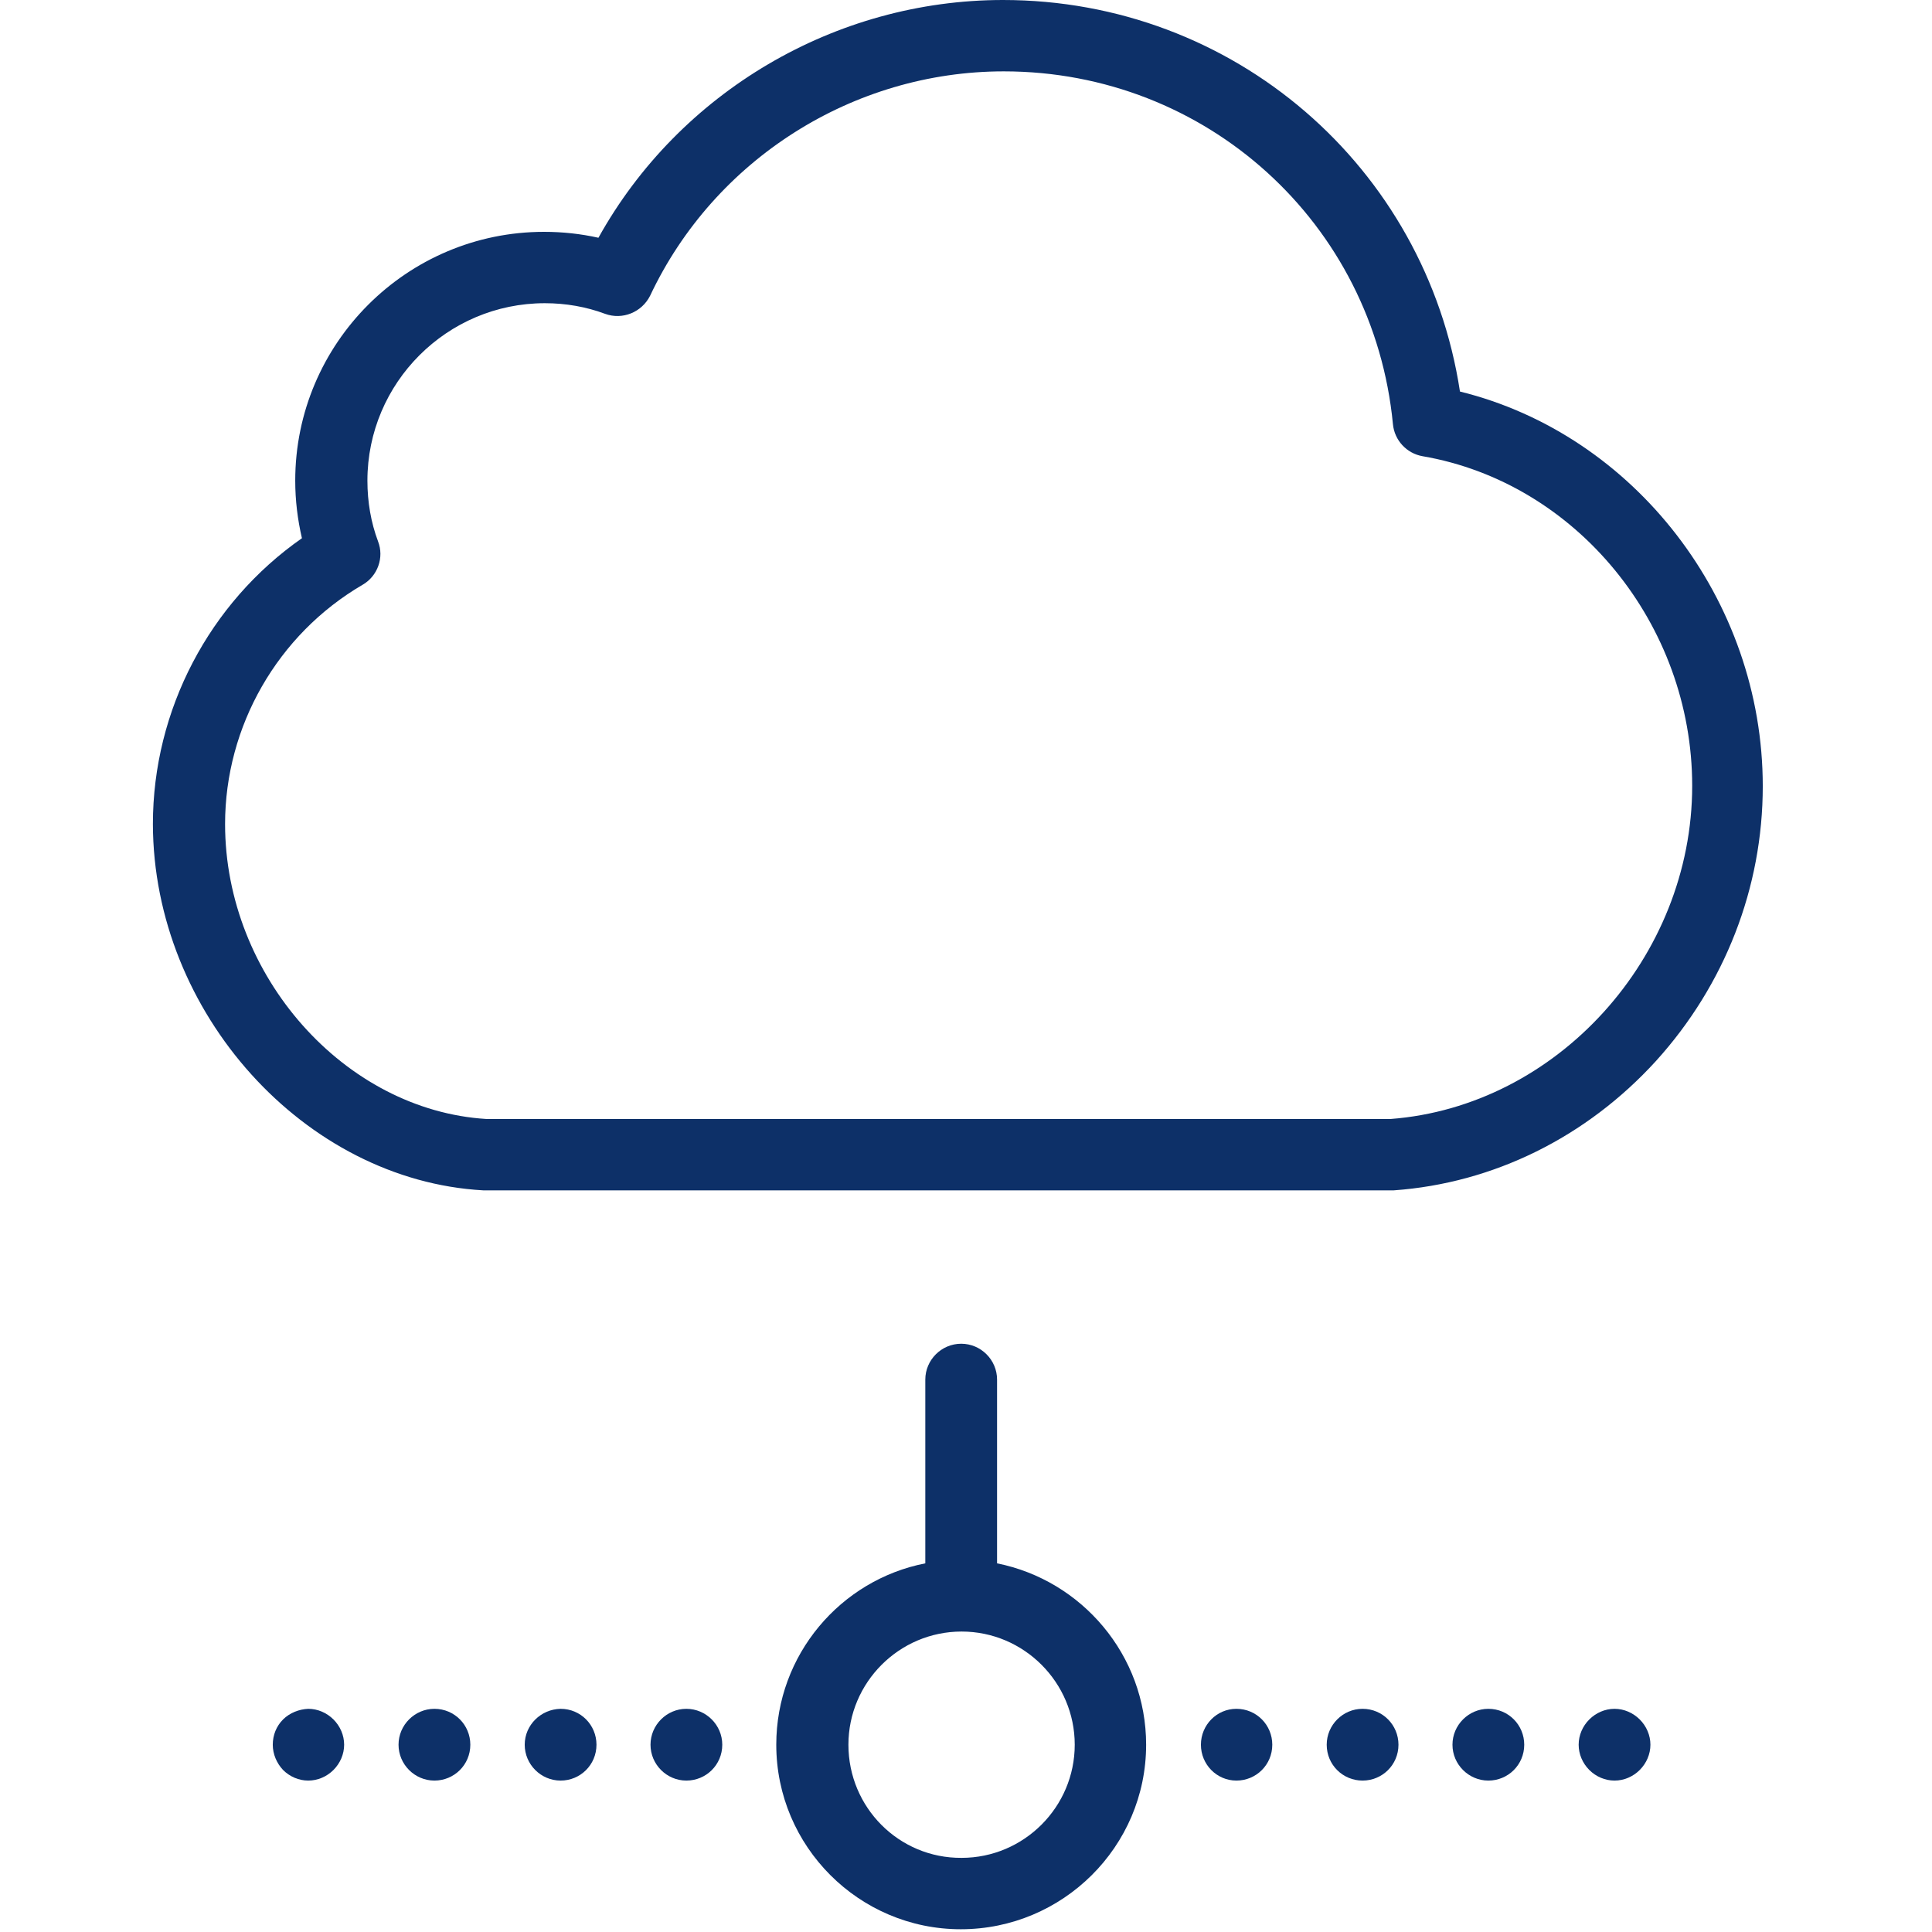 <?xml version="1.0" encoding="UTF-8"?>
<svg width="64px" height="64px" viewBox="0 0 64 64" version="1.1" xmlns="http://www.w3.org/2000/svg" xmlns:xlink="http://www.w3.org/1999/xlink">
    <title>api</title>
    <g id="Page-1" stroke="none" stroke-width="1" fill="none" fill-rule="evenodd">
        <g id="A4-Landscape" transform="translate(-543, -391)" fill="#0D3068">
            <g id="Group" transform="translate(548, 391)">
                <path d="M11.011,39.432 C11.037,39.432 11.05,39.432 11.076,39.432 L41.091,39.432 C41.117,39.432 41.143,39.432 41.169,39.432 C44.473,39.197 47.556,37.669 49.855,35.148 C52.14,32.627 53.394,29.401 53.394,26.044 C53.394,19.866 49.136,14.393 43.363,12.97 C42.227,5.525 35.866,0 28.225,0 C22.661,0 17.502,3.056 14.824,7.876 C14.237,7.745 13.636,7.68 13.022,7.68 C8.477,7.68 4.78,11.376 4.78,15.922 C4.78,16.575 4.859,17.215 5.002,17.829 C1.933,19.971 0.065,23.523 0.065,27.298 C0.078,33.554 5.094,39.105 11.011,39.432 L11.011,39.432 Z M7.014,19.37 C7.51,19.082 7.732,18.469 7.523,17.933 C7.288,17.306 7.171,16.627 7.171,15.922 C7.171,12.682 9.809,10.044 13.048,10.044 C13.74,10.044 14.42,10.162 15.047,10.397 C15.621,10.606 16.261,10.344 16.536,9.796 C18.664,5.277 23.262,2.364 28.251,2.364 C34.965,2.364 40.503,7.393 41.143,14.054 C41.195,14.589 41.6,15.02 42.122,15.112 C47.216,15.987 51.056,20.676 51.056,26.031 C51.056,31.713 46.576,36.65 41.064,37.068 L11.115,37.068 C6.413,36.78 2.456,32.327 2.456,27.298 C2.456,24.059 4.193,21.016 7.014,19.37 L7.014,19.37 Z" id="Shape"></path>
                <path d="M32.967,57.796 C32.967,54.831 30.838,52.349 28.029,51.788 L28.029,45.701 C28.029,45.048 27.494,44.513 26.841,44.513 C26.188,44.513 25.652,45.048 25.652,45.701 L25.652,51.788 C22.844,52.336 20.715,54.818 20.715,57.796 C20.715,61.166 23.458,63.909 26.828,63.909 C30.198,63.909 32.967,61.179 32.967,57.796 L32.967,57.796 Z M23.105,57.796 C23.105,55.732 24.79,54.047 26.854,54.047 C28.918,54.047 30.602,55.732 30.602,57.796 C30.602,59.86 28.918,61.544 26.854,61.544 C24.777,61.558 23.105,59.873 23.105,57.796 L23.105,57.796 Z" id="Shape"></path>
                <path d="M18.926,57.796 C18.926,57.143 18.39,56.607 17.737,56.607 C17.084,56.607 16.549,57.143 16.549,57.796 C16.549,58.449 17.084,58.984 17.737,58.984 C18.39,58.984 18.926,58.462 18.926,57.796 L18.926,57.796 Z" id="Shape"></path>
                <path d="M10.58,57.796 C10.58,57.143 10.057,56.607 9.391,56.607 C8.738,56.607 8.202,57.143 8.202,57.796 C8.202,58.449 8.738,58.984 9.391,58.984 C10.044,58.984 10.58,58.462 10.58,57.796 L10.58,57.796 Z" id="Shape"></path>
                <path d="M12.382,57.796 C12.382,58.449 12.918,58.984 13.571,58.984 C14.224,58.984 14.759,58.462 14.759,57.796 C14.759,57.143 14.237,56.607 13.571,56.607 C12.918,56.62 12.382,57.143 12.382,57.796 L12.382,57.796 Z" id="Shape"></path>
                <path d="M4.376,56.96 C4.153,57.182 4.036,57.482 4.036,57.796 C4.036,58.109 4.167,58.41 4.376,58.632 C4.598,58.854 4.898,58.984 5.211,58.984 C5.525,58.984 5.825,58.854 6.047,58.632 C6.269,58.41 6.4,58.109 6.4,57.796 C6.4,57.482 6.269,57.182 6.047,56.96 C5.825,56.738 5.525,56.607 5.211,56.607 C4.911,56.62 4.598,56.738 4.376,56.96 L4.376,56.96 Z" id="Shape"></path>
                <path d="M49.319,58.632 C49.541,58.41 49.672,58.109 49.672,57.796 C49.672,57.482 49.541,57.182 49.319,56.96 C49.097,56.738 48.797,56.607 48.483,56.607 C48.17,56.607 47.869,56.738 47.647,56.96 C47.425,57.182 47.295,57.482 47.295,57.796 C47.295,58.109 47.425,58.41 47.647,58.632 C47.869,58.854 48.17,58.984 48.483,58.984 C48.797,58.984 49.097,58.854 49.319,58.632 L49.319,58.632 Z" id="Shape"></path>
                <path d="M45.492,57.796 C45.492,57.143 44.97,56.607 44.304,56.607 C43.651,56.607 43.115,57.143 43.115,57.796 C43.115,58.449 43.651,58.984 44.304,58.984 C44.957,58.984 45.492,58.462 45.492,57.796 L45.492,57.796 Z" id="Shape"></path>
                <path d="M40.137,58.984 C40.79,58.984 41.326,58.462 41.326,57.796 C41.326,57.143 40.803,56.607 40.137,56.607 C39.484,56.607 38.949,57.143 38.949,57.796 C38.949,58.462 39.484,58.984 40.137,58.984 L40.137,58.984 Z" id="Shape"></path>
                <path d="M37.146,57.796 C37.146,57.143 36.624,56.607 35.958,56.607 C35.304,56.607 34.782,57.143 34.782,57.796 C34.782,58.449 35.304,58.984 35.958,58.984 C36.611,58.984 37.146,58.462 37.146,57.796 L37.146,57.796 Z" id="Shape"></path>
            </g>
        </g>
    </g>
</svg>